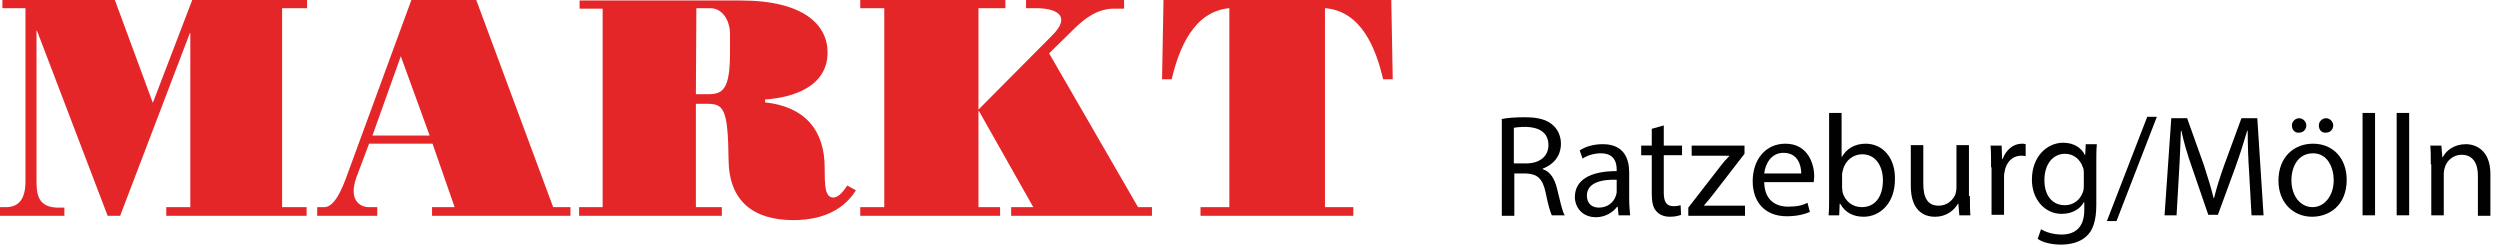 <?xml version="1.0" encoding="utf-8"?>
<!-- Generator: Adobe Illustrator 23.0.2, SVG Export Plug-In . SVG Version: 6.00 Build 0)  -->
<svg version="1.1" id="Ebene_1" xmlns="http://www.w3.org/2000/svg" xmlns:xlink="http://www.w3.org/1999/xlink" x="0px" y="0px"
	 viewBox="0 0 520.2 52.3" style="enable-background:new 0 0 520.2 52.3;" xml:space="preserve">
<style type="text/css">
	.st0{clip-path:url(#SVGID_2_);}
	.st1{fill:#E52629;}
	.st2{enable-background:new    ;}
	.st3{fill:#010101;}
</style>
<title>Markt_Ratzeburg_Moelln</title>
<g>
	<defs>
		<rect id="SVGID_1_" width="289.9" height="45.8"/>
	</defs>
	<clipPath id="SVGID_2_">
		<use xlink:href="#SVGID_1_"  style="overflow:visible;"/>
	</clipPath>
	<g class="st0">
		<path class="st1" d="M58.8,1.7h5.1V0H40l-8.2,21.4L23.9,0H0.5v1.7h4.8v36c0,2.1-0.4,5.4-4,5.4H0v1.8h13.4v-1.7h-1.3
			c-4.3,0-4.5-3-4.5-5.5V6.4h0.1l14.7,38.5h2.6l14.5-38h0.1v36.2h-5v1.8h29.2v-1.8h-5.1V1.7z"/>
		<path class="st1" d="M78.5,44.9v-1.8h-1.8c-1.7,0-4.3-1.4-2.5-6.3l2.6-6.9H90l4.6,13.2h-4.7v1.8h28.8v-1.8h-3.6L99.1,0H85.6
			L72.2,36.5c-1,2.8-2.6,6.6-4.7,6.6h-1.5v1.8L78.5,44.9z M89.4,28.2H77.5l5.9-16.5L89.4,28.2z"/>
		<path class="st1" d="M125.5,43.1h-5v1.8h29.7v-1.8h-5.4V21.6h2.3c3.4,0,4.4,0.8,4.5,11.7c0.1,8.6,5.2,12.5,13.5,12.5
			c6.5,0,10.7-2.5,13-6.2l-1.8-1c-0.6,0.9-1.7,2.5-2.9,2.5c-1.8,0-1.8-2.7-1.8-6.2c0-7.8-4.1-12.7-12.4-13.6v-0.6
			c5.9-0.4,13-2.7,13-9.8c0-5.6-4.8-10.8-18.1-10.8h-33.5v1.7h4.8V43.1z M144.9,1.7h2.9c2.6,0,4.1,2.7,4.1,5.3v4
			c0,7.8-1.6,8.6-4.6,8.6h-2.5L144.9,1.7z"/>
		<path class="st1" d="M208.1,44.9v-1.8h-4.5v-20h0.1l11.3,20h-4.6v1.8h29.3v-1.8h-2.9l-18.5-32l5.1-5c2.3-2.3,5-4.3,8.4-4.3h2.1V0
			h-20.4v1.7h2c4.9,0,7.2,1.9,3.5,5.6l-15.4,15.5V1.7h5.6V0H179v1.7h5v41.4h-5v1.8L208.1,44.9z"/>
		<path class="st1" d="M255.8,43.1h-6v1.8h31.8v-1.8h-5.9V1.7c7.6,0.6,10.6,8.4,12.1,14.8h2L289.5,0h-47.4l-0.3,16.5h2
			c1.5-6.3,4.5-14.1,12-14.8L255.8,43.1z"/>
	</g>
</g>
<g class="st2">
	<path class="st3" d="M312.3,24.8c1.3-0.3,3.2-0.4,5-0.4c2.8,0,4.6,0.5,5.9,1.7c1,0.9,1.6,2.3,1.6,3.8c0,2.7-1.7,4.4-3.8,5.2v0.1
		c1.6,0.5,2.5,2,3,4.1c0.7,2.8,1.1,4.8,1.6,5.5h-2.7c-0.3-0.6-0.8-2.3-1.3-4.8c-0.6-2.8-1.7-3.8-4-3.9h-2.5v8.8h-2.6V24.8z
		 M314.9,34h2.7c2.8,0,4.6-1.5,4.6-3.8c0-2.6-1.9-3.7-4.6-3.8c-1.3,0-2.2,0.1-2.6,0.2V34z"/>
</g>
<g class="st2">
	<path class="st3" d="M336.8,44.8l-0.2-1.8h-0.1c-0.8,1.1-2.4,2.2-4.4,2.2c-2.9,0-4.4-2.1-4.4-4.2c0-3.5,3.1-5.4,8.7-5.4v-0.3
		c0-1.2-0.3-3.4-3.3-3.4c-1.3,0-2.8,0.4-3.8,1.1l-0.6-1.7c1.2-0.8,2.9-1.3,4.8-1.3c4.4,0,5.5,3,5.5,5.9v5.4c0,1.3,0.1,2.5,0.2,3.5
		H336.8z M336.4,37.4c-2.9-0.1-6.2,0.5-6.2,3.3c0,1.7,1.1,2.5,2.5,2.5c1.9,0,3.1-1.2,3.5-2.4c0.1-0.3,0.2-0.6,0.2-0.8V37.4z"/>
</g>
<g class="st2">
	<path class="st3" d="M346.2,26.1v4.2h3.8v2h-3.8v7.8c0,1.8,0.5,2.8,2,2.8c0.7,0,1.2-0.1,1.5-0.2l0.1,2c-0.5,0.2-1.3,0.4-2.3,0.4
		c-1.2,0-2.2-0.4-2.8-1.1c-0.8-0.8-1-2.1-1-3.8v-7.9h-2.2v-2h2.2v-3.5L346.2,26.1z"/>
</g>
<g class="st2">
	<path class="st3" d="M351.3,43.2l6.6-8.5c0.6-0.8,1.2-1.5,1.9-2.2v-0.1H352v-2.1H363l0,1.7l-6.5,8.4c-0.6,0.8-1.2,1.5-1.9,2.3v0.1
		h8.5v2.1h-11.8V43.2z"/>
</g>
<g class="st2">
	<path class="st3" d="M367.1,38c0.1,3.6,2.3,5,5,5c1.9,0,3-0.3,4-0.8l0.5,1.9c-0.9,0.4-2.5,0.9-4.8,0.9c-4.5,0-7.1-2.9-7.1-7.3
		s2.6-7.8,6.8-7.8c4.7,0,6,4.2,6,6.8c0,0.5-0.1,1-0.1,1.2H367.1z M374.8,36.1c0-1.7-0.7-4.3-3.7-4.3c-2.7,0-3.8,2.5-4,4.3H374.8z"/>
	<path class="st3" d="M380.5,44.8c0.1-1,0.1-2.5,0.1-3.8V23.5h2.6v9.1h0.1c0.9-1.6,2.6-2.7,4.9-2.7c3.6,0,6.2,3,6.1,7.4
		c0,5.2-3.3,7.8-6.5,7.8c-2.1,0-3.8-0.8-4.9-2.7h-0.1l-0.1,2.4H380.5z M383.3,39c0,0.3,0.1,0.7,0.1,1c0.5,1.8,2,3.1,4,3.1
		c2.8,0,4.4-2.2,4.4-5.6c0-2.9-1.5-5.4-4.3-5.4c-1.8,0-3.5,1.2-4,3.2c-0.1,0.3-0.2,0.7-0.2,1.1V39z"/>
	<path class="st3" d="M409.9,40.8c0,1.5,0,2.8,0.1,4h-2.3l-0.2-2.4h-0.1c-0.7,1.2-2.2,2.7-4.8,2.7c-2.3,0-5-1.3-5-6.4v-8.5h2.6v8
		c0,2.8,0.8,4.6,3.2,4.6c1.8,0,3-1.2,3.5-2.4c0.1-0.4,0.2-0.9,0.2-1.3v-8.9h2.6V40.8z"/>
</g>
<g class="st2">
	<path class="st3" d="M414.3,34.8c0-1.7,0-3.2-0.1-4.5h2.3l0.1,2.8h0.1c0.7-1.9,2.2-3.2,4-3.2c0.3,0,0.5,0,0.8,0.1v2.5
		c-0.3-0.1-0.5-0.1-0.9-0.1c-1.9,0-3.2,1.4-3.5,3.4c-0.1,0.4-0.1,0.8-0.1,1.2v7.7h-2.6V34.8z"/>
</g>
<g class="st2">
	<path class="st3" d="M436.3,30.2c-0.1,1-0.1,2.2-0.1,4v8.4c0,3.3-0.7,5.4-2.1,6.6c-1.4,1.3-3.5,1.7-5.3,1.7c-1.7,0-3.7-0.4-4.8-1.2
		l0.7-2c1,0.6,2.5,1.1,4.3,1.1c2.7,0,4.7-1.4,4.7-5.1v-1.6h-0.1c-0.8,1.4-2.4,2.4-4.6,2.4c-3.6,0-6.2-3.1-6.2-7.1
		c0-4.9,3.2-7.7,6.5-7.7c2.5,0,3.9,1.3,4.5,2.5h0.1l0.1-2.2H436.3z M433.6,36c0-0.4,0-0.8-0.2-1.2c-0.5-1.5-1.8-2.8-3.7-2.8
		c-2.5,0-4.3,2.1-4.3,5.5c0,2.9,1.4,5.2,4.3,5.2c1.6,0,3.1-1,3.7-2.7c0.2-0.5,0.2-1,0.2-1.4V36z"/>
	<path class="st3" d="M438.4,46l8.4-21.7h2L440.4,46H438.4z"/>
</g>
<g class="st2">
	<path class="st3" d="M468,35.9c-0.2-2.8-0.3-6.2-0.3-8.7h-0.1c-0.7,2.4-1.5,4.9-2.5,7.7l-3.6,9.8h-2l-3.3-9.6
		c-1-2.8-1.8-5.5-2.3-7.9h-0.1c-0.1,2.5-0.2,5.9-0.4,8.9l-0.5,8.7h-2.5l1.4-20.2h3.3l3.5,9.8c0.8,2.5,1.5,4.7,2,6.8h0.1
		c0.5-2,1.2-4.3,2.1-6.8l3.6-9.8h3.3l1.3,20.2h-2.5L468,35.9z"/>
</g>
<g class="st2">
	<path class="st3" d="M488.3,37.4c0,5.4-3.7,7.7-7.2,7.7c-3.9,0-7-2.9-7-7.5c0-4.9,3.2-7.7,7.2-7.7C485.5,29.9,488.3,33,488.3,37.4z
		 M476.8,37.5c0,3.2,1.8,5.6,4.4,5.6c2.5,0,4.4-2.4,4.4-5.6c0-2.5-1.2-5.6-4.3-5.6C478.1,31.9,476.8,34.8,476.8,37.5z M476.9,26.1
		c0-0.8,0.7-1.5,1.5-1.5s1.5,0.7,1.5,1.5c0,0.8-0.6,1.5-1.5,1.5C477.5,27.7,476.9,27,476.9,26.1z M482.5,26.1c0-0.8,0.7-1.5,1.5-1.5
		s1.5,0.7,1.5,1.5c0,0.8-0.6,1.5-1.5,1.5C483.1,27.7,482.5,27,482.5,26.1z"/>
	<path class="st3" d="M491.6,23.5h2.6v21.3h-2.6V23.5z"/>
	<path class="st3" d="M498.7,23.5h2.6v21.3h-2.6V23.5z"/>
	<path class="st3" d="M505.8,34.2c0-1.5,0-2.7-0.1-3.9h2.3l0.2,2.4h0.1c0.7-1.4,2.4-2.7,4.8-2.7c2,0,5.1,1.2,5.1,6.2v8.7h-2.6v-8.4
		c0-2.3-0.9-4.3-3.4-4.3c-1.7,0-3.1,1.2-3.5,2.7c-0.1,0.3-0.2,0.8-0.2,1.2v8.7h-2.6V34.2z"/>
</g>
</svg>
